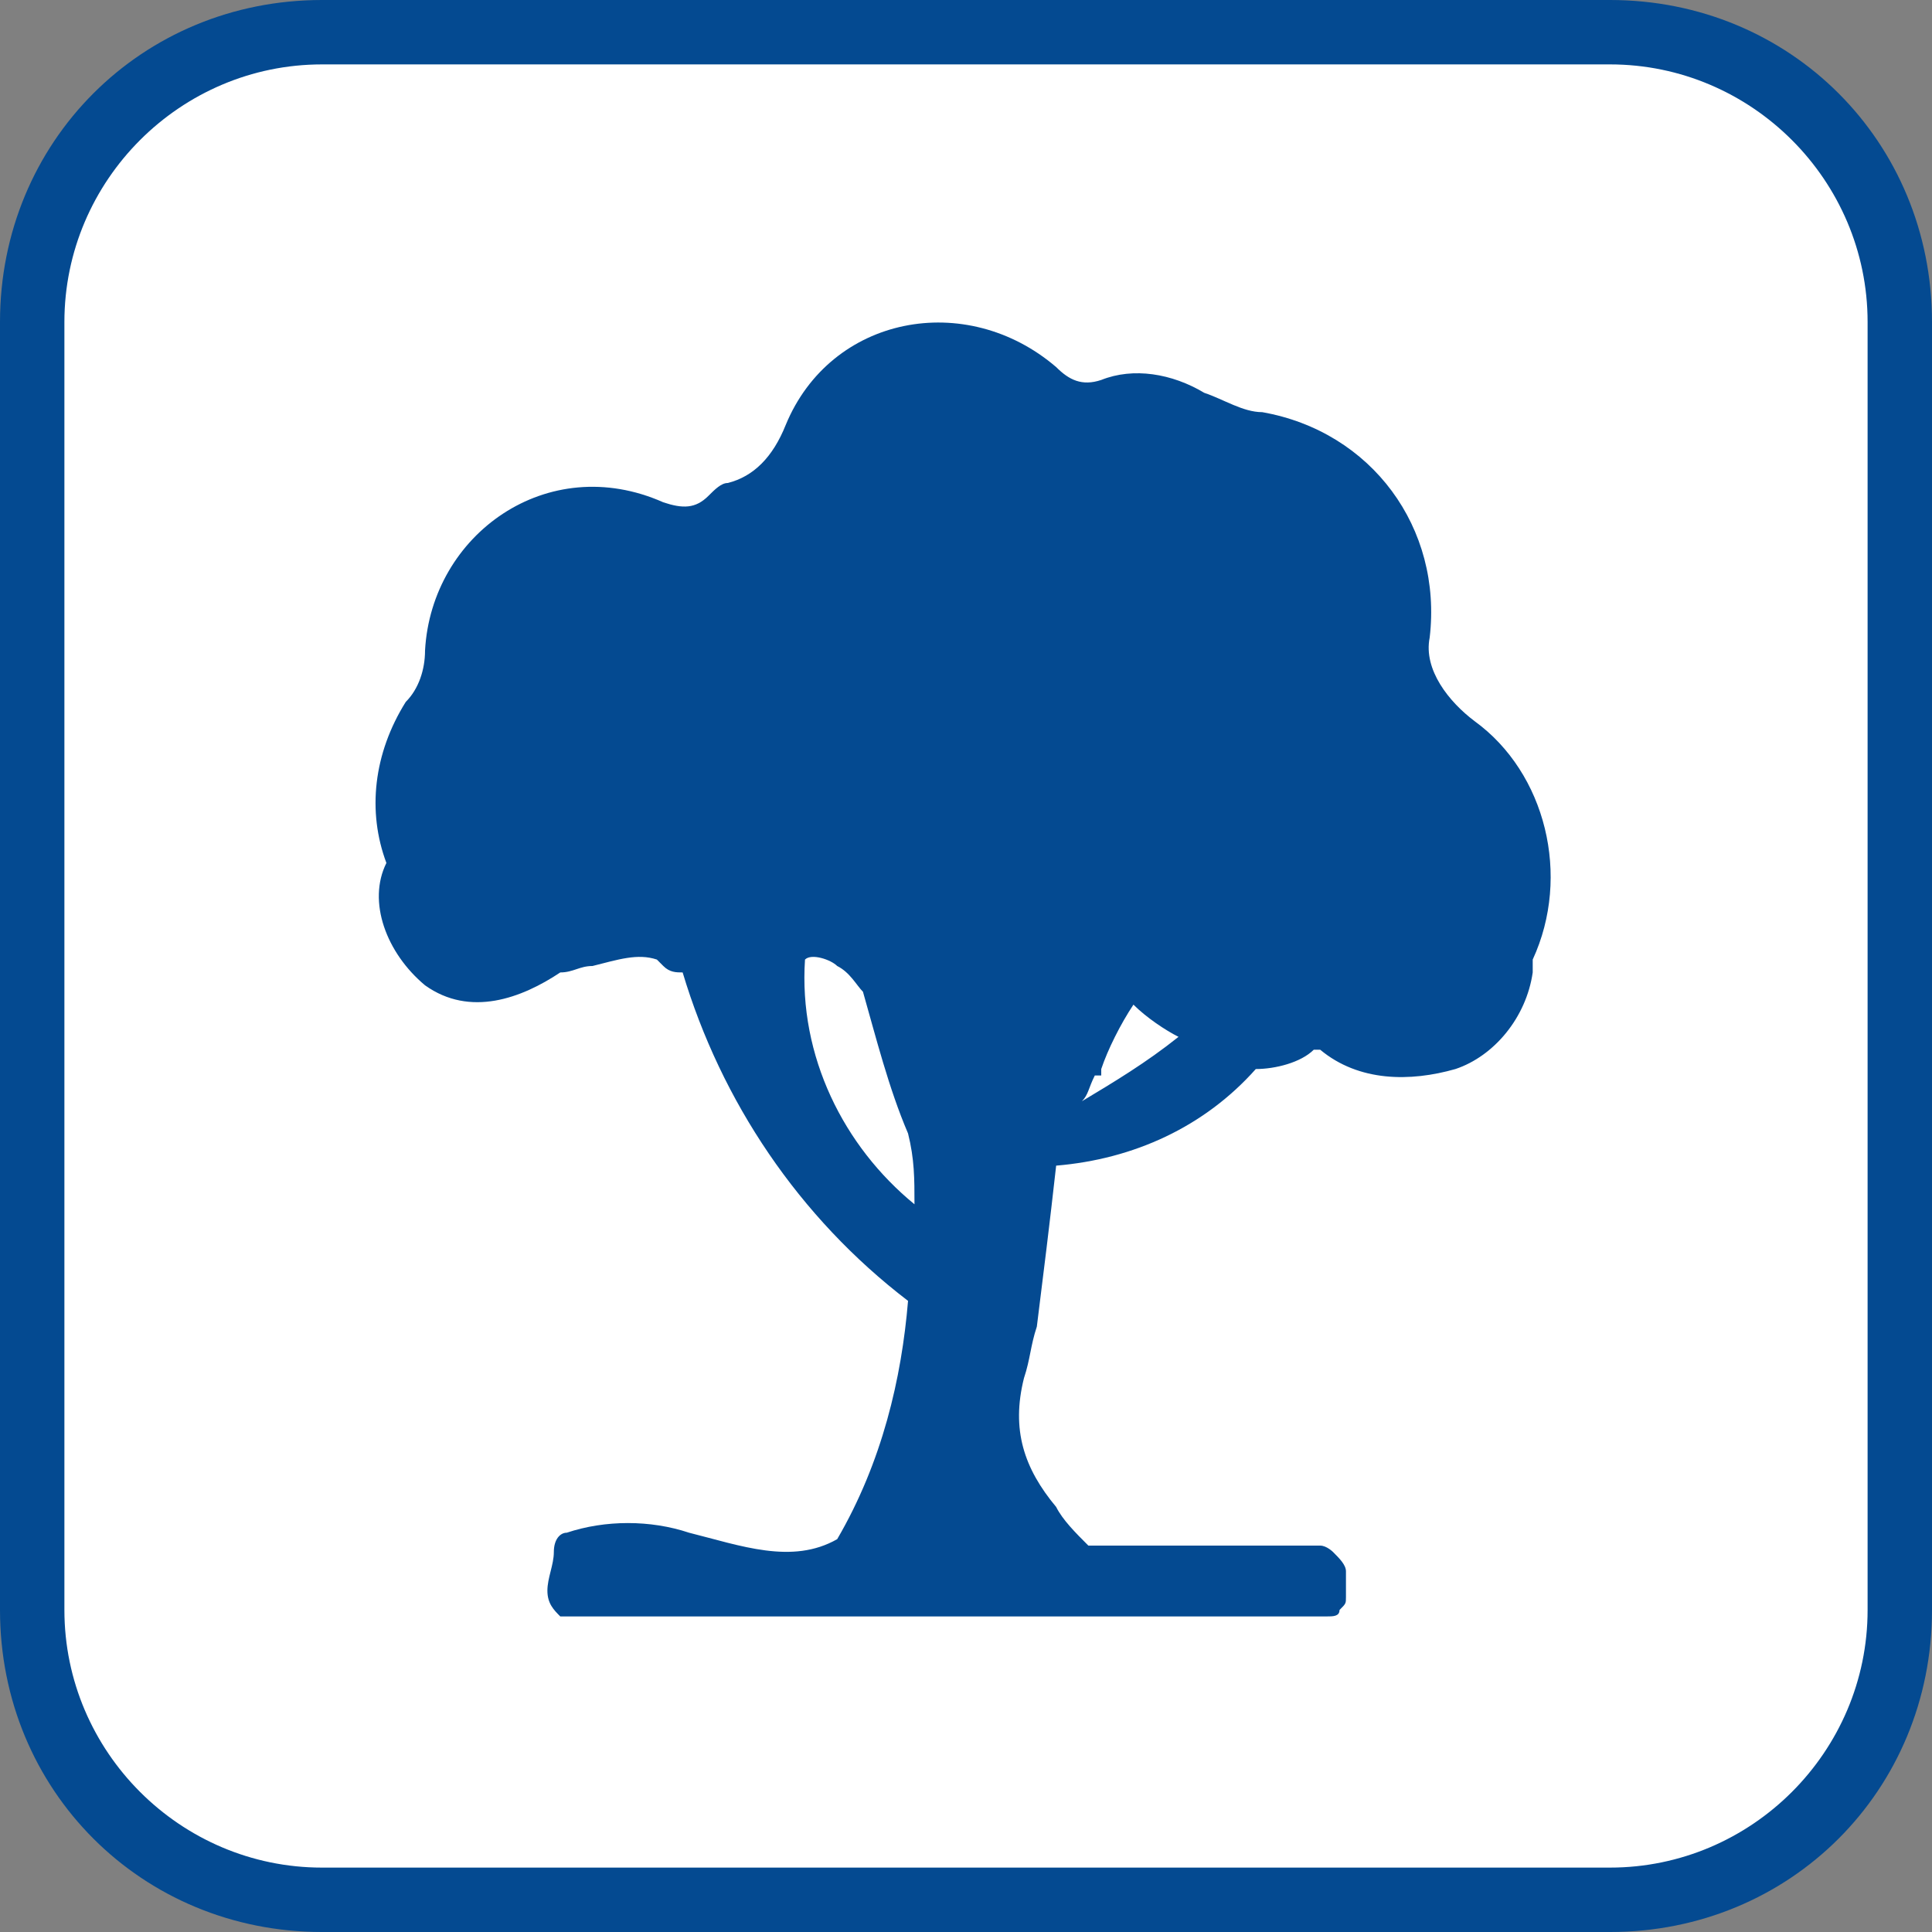<?xml version="1.0" encoding="utf-8"?>
<!-- Generator: Adobe Illustrator 24.0.0, SVG Export Plug-In . SVG Version: 6.00 Build 0)  -->
<svg version="1.1" id="Livello_1" xmlns="http://www.w3.org/2000/svg" xmlns:xlink="http://www.w3.org/1999/xlink" x="0px" y="0px"
	 viewBox="0 0 30 30" style="enable-background:new 0 0 30 30;" xml:space="preserve">
<rect x="0" y="0" width="30" height="30" fill="#808080" stroke="none"/>
<style type="text/css">
	.st0{fill:#FFFFFF;}
	.st1{fill:#044A91;}
</style>
<g>
	<path class="st0" d="M5,29.5c-2.5,0-4.5-2-4.5-4.5V5c0-2.5,2-4.5,4.5-4.5h20c2.5,0,4.5,2,4.5,4.5v20c0,2.5-2,4.5-4.5,4.5H5z"/>
	<path class="st1" d="M25,1c2.2,0,4,1.8,4,4v20c0,2.2-1.8,4-4,4H5c-2.2,0-4-1.8-4-4V5c0-2.2,1.8-4,4-4H25 M25,0H5C2.2,0,0,2.2,0,5
		v20c0,2.8,2.2,5,5,5h20c2.8,0,5-2.2,5-5V5C30,2.2,27.8,0,25,0L25,0z"/>
</g>
<g>
	<g>
		<path class="st1" d="M22.9,11.2c-0.4-0.3-0.8-0.8-0.7-1.3c0.2-1.7-0.9-3.2-2.6-3.5c-0.3,0-0.6-0.2-0.9-0.3
			c-0.5-0.3-1.1-0.4-1.6-0.2c-0.3,0.1-0.5,0-0.7-0.2c-1.4-1.2-3.5-0.8-4.2,0.9c-0.2,0.5-0.5,0.8-0.9,0.9c-0.1,0-0.2,0.1-0.3,0.2
			c-0.2,0.2-0.4,0.2-0.7,0.1C8.5,7,6.7,8.3,6.6,10.1c0,0.3-0.1,0.6-0.3,0.8c-0.5,0.8-0.6,1.7-0.3,2.5c-0.3,0.6,0,1.4,0.6,1.9
			c0.7,0.5,1.5,0.2,2.1-0.2c0.2,0,0.3-0.1,0.5-0.1c0.4-0.1,0.7-0.2,1-0.1c0,0,0.1,0.1,0.1,0.1c0,0,0,0,0,0c0,0,0,0,0,0
			c0.1,0.1,0.2,0.1,0.3,0.1c0.6,2,1.8,3.8,3.5,5.1c-0.1,1.2-0.4,2.5-1.1,3.7c-0.7,0.4-1.5,0.1-2.3-0.1c-0.6-0.2-1.3-0.2-1.9,0
			c-0.1,0-0.2,0.1-0.2,0.3c0,0,0,0,0,0c0,0.2-0.1,0.4-0.1,0.6c0,0.2,0.1,0.3,0.2,0.4c0,0,0,0,0.1,0h11.8c0.1,0,0.2,0,0.2-0.1
			c0.1-0.1,0.1-0.1,0.1-0.2v-0.4c0-0.1-0.1-0.2-0.2-0.3c0,0-0.1-0.1-0.2-0.1h-3.6c-0.2-0.2-0.4-0.4-0.5-0.6c-0.5-0.6-0.7-1.2-0.5-2
			c0.1-0.3,0.1-0.5,0.2-0.8c0.1-0.8,0.2-1.6,0.3-2.5c1.2-0.1,2.3-0.6,3.1-1.5c0.3,0,0.7-0.1,0.9-0.3l0.1,0c0.6,0.5,1.4,0.5,2.1,0.3
			c0.6-0.2,1.1-0.8,1.2-1.5c0-0.1,0-0.1,0-0.2C24.4,13.6,24,12,22.9,11.2z M12.5,14.9C12.5,14.9,12.5,14.9,12.5,14.9
			c0.1-0.1,0.4,0,0.5,0.1c0.2,0.1,0.3,0.3,0.4,0.4c0,0,0,0,0,0c0.2,0.7,0.4,1.5,0.7,2.2c0.1,0.4,0.1,0.7,0.1,1.1
			C13.1,17.8,12.4,16.4,12.5,14.9z M16.8,17.1c0.1-0.1,0.1-0.2,0.2-0.4c0,0,0,0,0.1,0c0,0,0-0.1,0-0.1c0.1-0.3,0.3-0.7,0.5-1
			c0.2,0.2,0.5,0.4,0.7,0.5C17.8,16.5,17.3,16.8,16.8,17.1z"/>
	</g>
</g>
</svg>
